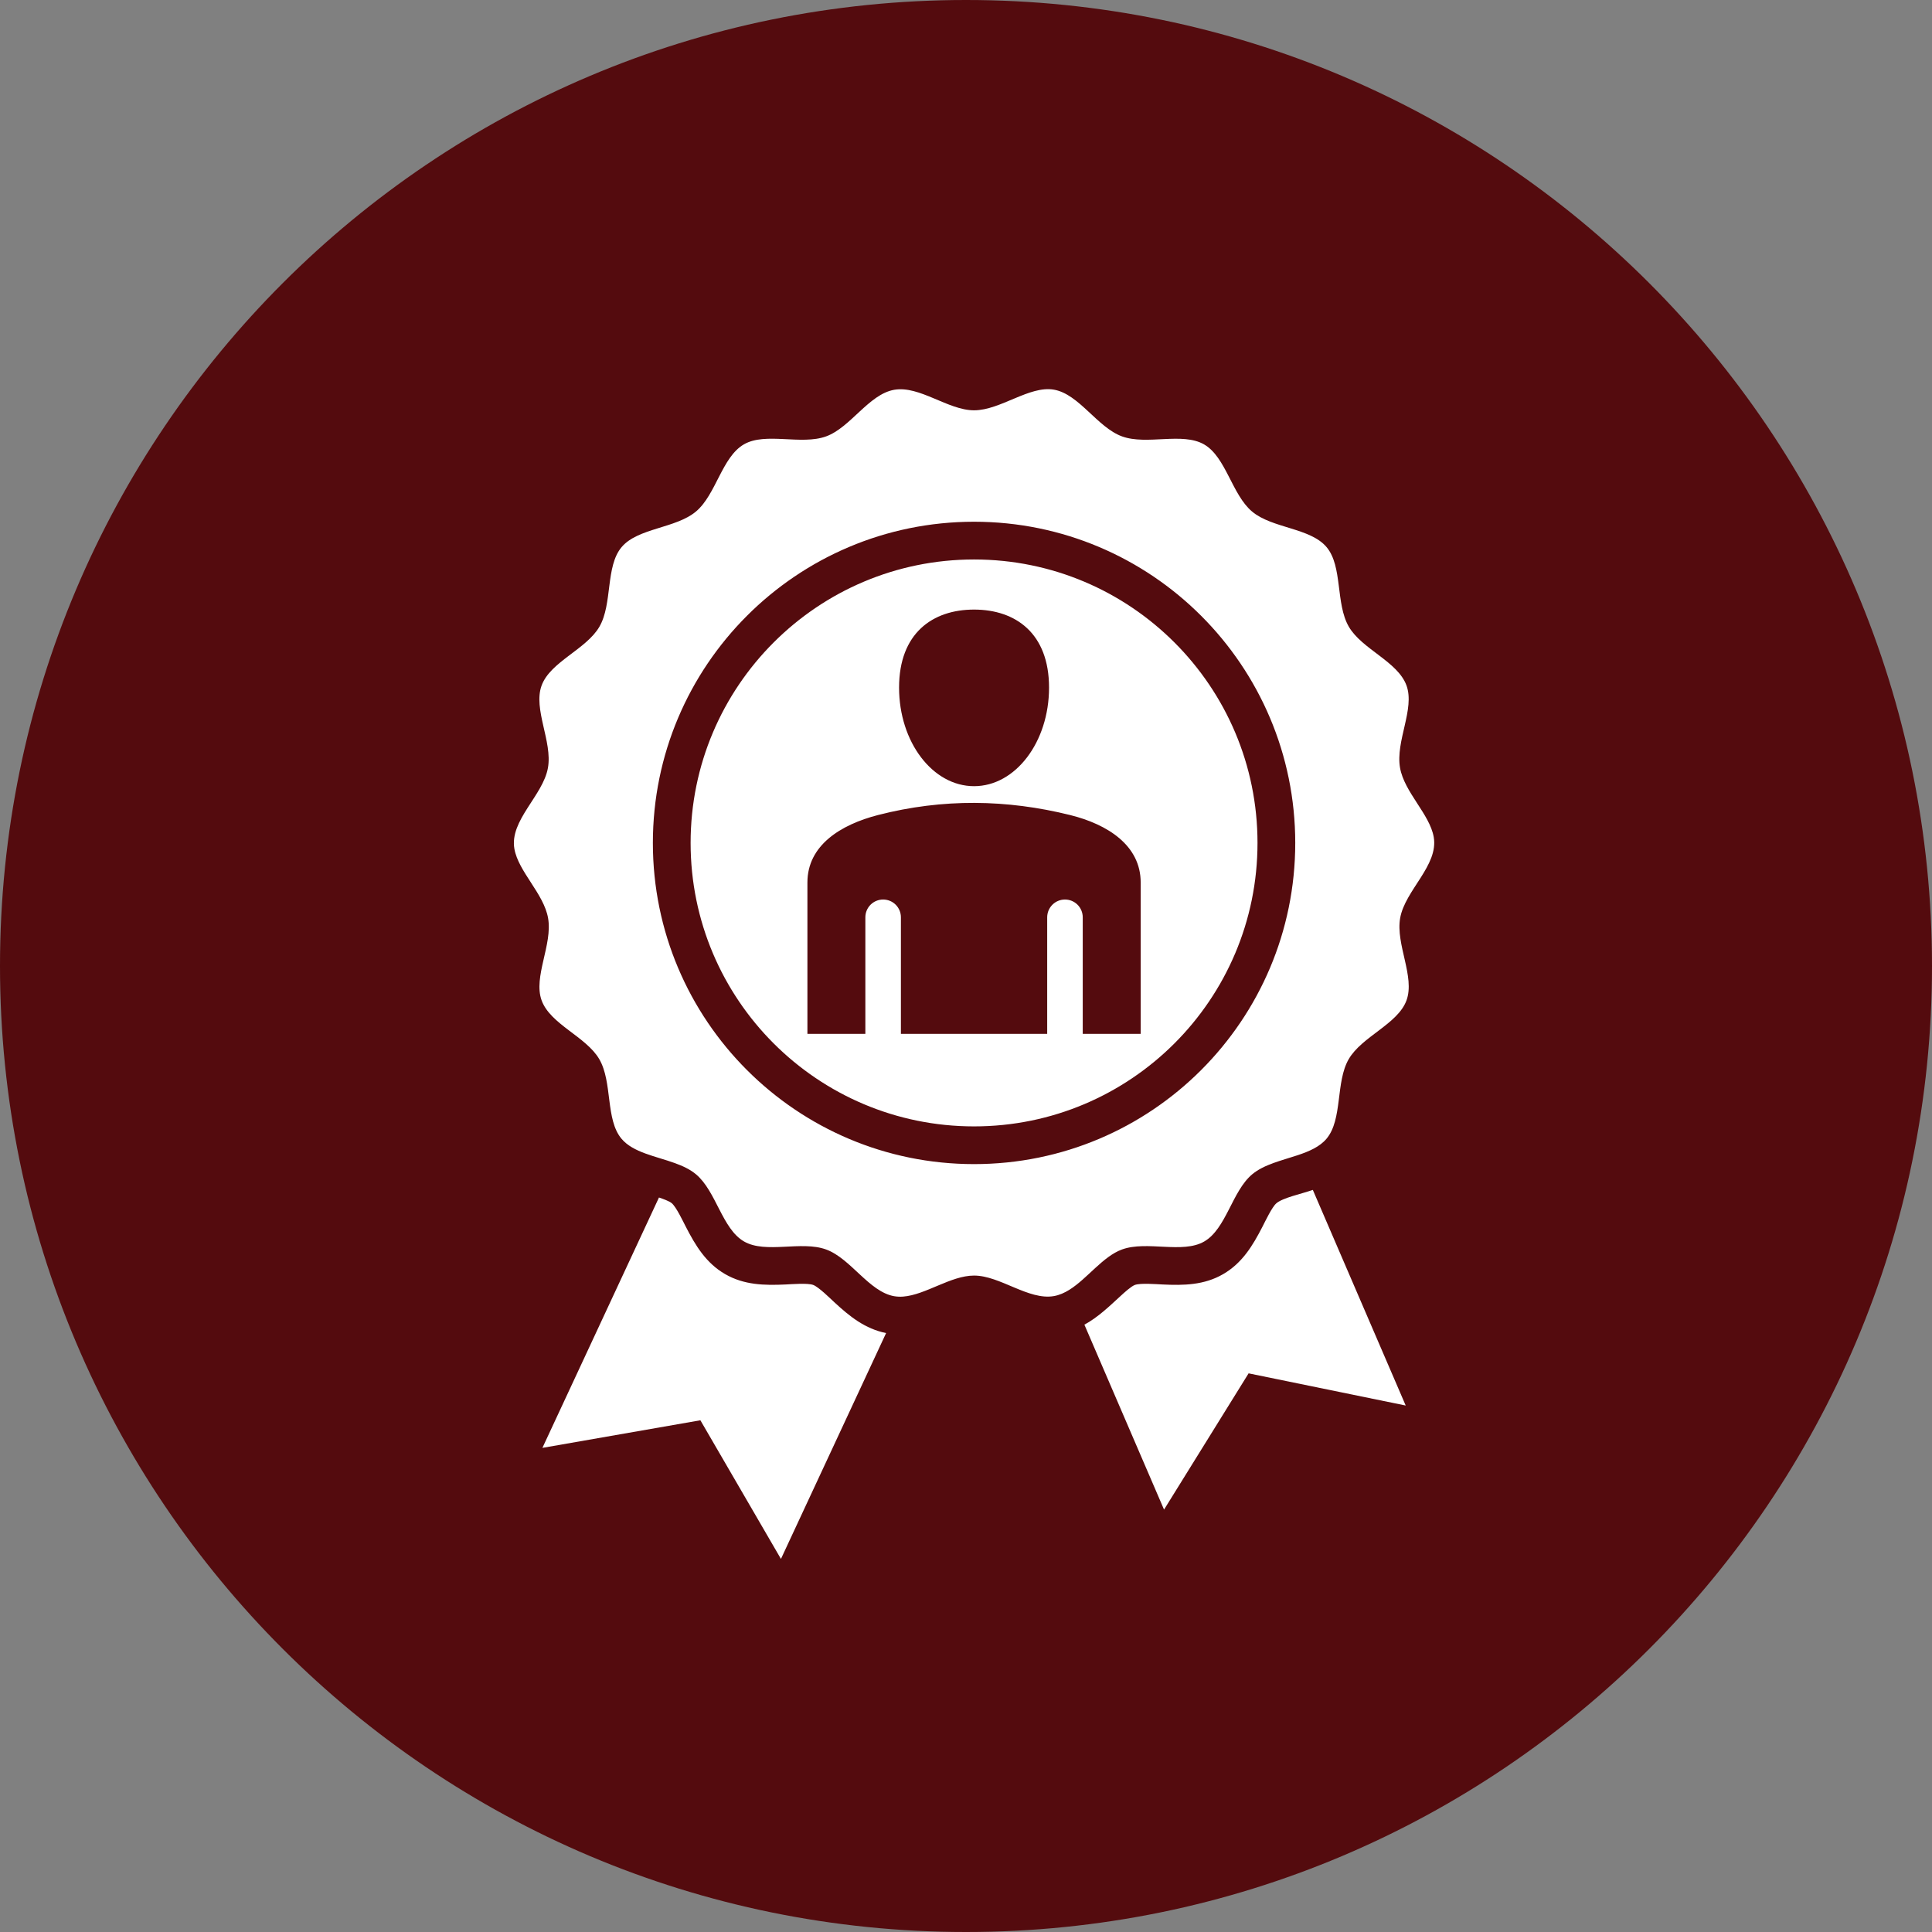 <svg width="120" height="120" viewBox="0 0 120 120" fill="none" xmlns="http://www.w3.org/2000/svg">
<rect x="0" y="0" width="120" height="120" fill="#808080" stroke="none"/>
<g clip-path="url(#clip0_3120_23)">
<path d="M60 120C93.137 120 120 93.137 120 60C120 26.863 93.137 0 60 0C26.863 0 0 26.863 0 60C0 93.137 26.863 120 60 120Z" fill="#540B0E"/>
<path fill-rule="evenodd" clip-rule="evenodd" d="M60.5 69.962C70.224 69.962 78.106 62.08 78.106 52.356C78.106 42.632 70.224 34.75 60.5 34.75C50.776 34.75 42.895 42.632 42.895 52.356C42.895 62.08 50.776 69.962 60.5 69.962ZM67.354 82.278L72.301 93.764L77.553 85.301L87.311 87.3L81.542 73.907C80.814 74.161 79.688 74.392 79.28 74.736C79.007 74.965 78.582 75.867 78.413 76.194C77.808 77.374 77.151 78.458 75.966 79.142C74.787 79.823 73.522 79.844 72.207 79.781C71.826 79.763 70.841 79.683 70.491 79.809C70.25 79.897 69.801 80.313 69.612 80.486C68.907 81.132 68.201 81.819 67.354 82.278ZM48.801 79.781C47.482 79.843 46.218 79.819 45.037 79.136C43.855 78.453 43.202 77.37 42.597 76.195C42.426 75.862 42.002 74.967 41.724 74.733C41.561 74.597 41.187 74.468 40.93 74.379L33.69 89.93L43.502 88.216L48.506 96.828L55.037 82.8C53.721 82.53 52.782 81.772 51.821 80.884C51.55 80.633 50.842 79.931 50.507 79.809C50.162 79.683 49.177 79.763 48.801 79.781ZM60.5 72.305C49.483 72.305 40.551 63.373 40.551 52.356C40.551 41.338 49.483 32.406 60.5 32.406C71.518 32.406 80.45 41.338 80.45 52.356C80.45 63.373 71.518 72.305 60.5 72.305ZM86.959 47.691C87.227 49.21 88.801 50.569 89.051 51.988C89.362 53.752 87.272 55.291 86.966 57.023C86.679 58.654 87.897 60.663 87.361 62.133C86.821 63.611 84.587 64.373 83.769 65.789C82.948 67.209 83.402 69.525 82.394 70.727C81.976 71.226 81.323 71.51 80.613 71.748C79.616 72.082 78.507 72.324 77.772 72.942C76.523 73.992 76.164 76.322 74.794 77.113C73.451 77.889 71.238 77.046 69.692 77.606C68.499 78.04 67.541 79.41 66.421 80.111C66.116 80.301 65.799 80.442 65.463 80.502C63.888 80.779 62.114 79.226 60.499 79.228C59.05 79.229 57.488 80.431 56.092 80.534C55.907 80.548 55.72 80.54 55.536 80.509C53.978 80.234 52.843 78.167 51.311 77.608C49.767 77.044 47.565 77.891 46.21 77.108C44.851 76.322 44.486 73.991 43.229 72.938C42.867 72.634 42.412 72.422 41.924 72.245C40.724 71.81 39.324 71.587 38.603 70.73C37.597 69.533 38.054 67.226 37.226 65.793C36.414 64.387 34.182 63.627 33.64 62.133C33.111 60.672 34.333 58.673 34.042 57.022C33.774 55.502 32.2 54.144 31.95 52.724C31.638 50.959 33.728 49.422 34.034 47.69C34.322 46.06 33.104 44.049 33.64 42.58C34.18 41.1 36.414 40.338 37.232 38.923C38.053 37.504 37.598 35.188 38.607 33.985C39.612 32.786 41.971 32.828 43.229 31.77C44.477 30.721 44.837 28.39 46.207 27.599C47.55 26.824 49.762 27.666 51.308 27.106C52.827 26.555 53.962 24.489 55.538 24.211C57.113 23.933 58.887 25.487 60.502 25.485C62.146 25.483 63.938 23.934 65.464 24.203C67.022 24.478 68.158 26.546 69.69 27.105C71.234 27.668 73.436 26.822 74.791 27.605C76.15 28.391 76.515 30.722 77.771 31.775C79.024 32.826 81.384 32.777 82.397 33.983C83.403 35.18 82.946 37.485 83.774 38.919C84.586 40.325 86.818 41.086 87.361 42.58C87.89 44.039 86.668 46.039 86.959 47.691ZM60.5 37.862C63.073 37.862 65.158 39.328 65.158 42.709C65.158 46.09 63.073 48.831 60.5 48.831C57.928 48.831 55.843 46.09 55.843 42.709C55.843 39.328 57.928 37.862 60.5 37.862ZM50.15 64.215V54.813C50.15 52.509 52.207 51.222 54.536 50.623C58.572 49.585 62.545 49.651 66.465 50.623C68.799 51.202 70.85 52.51 70.85 54.813V64.215H67.251V56.975C67.251 56.682 67.135 56.401 66.928 56.194C66.721 55.987 66.44 55.871 66.147 55.871C65.854 55.871 65.573 55.987 65.367 56.194C65.159 56.401 65.043 56.682 65.043 56.975V64.215H55.957V56.975C55.957 56.682 55.841 56.401 55.634 56.194C55.427 55.987 55.146 55.871 54.853 55.871C54.56 55.871 54.28 55.987 54.072 56.194C53.865 56.401 53.749 56.682 53.749 56.975V64.215H50.15Z" fill="white"/>
</g>
<defs>
<clipPath id="clip0_3120_23">
<rect width="120" height="120" fill="white"/>
</clipPath>
</defs>
</svg>
